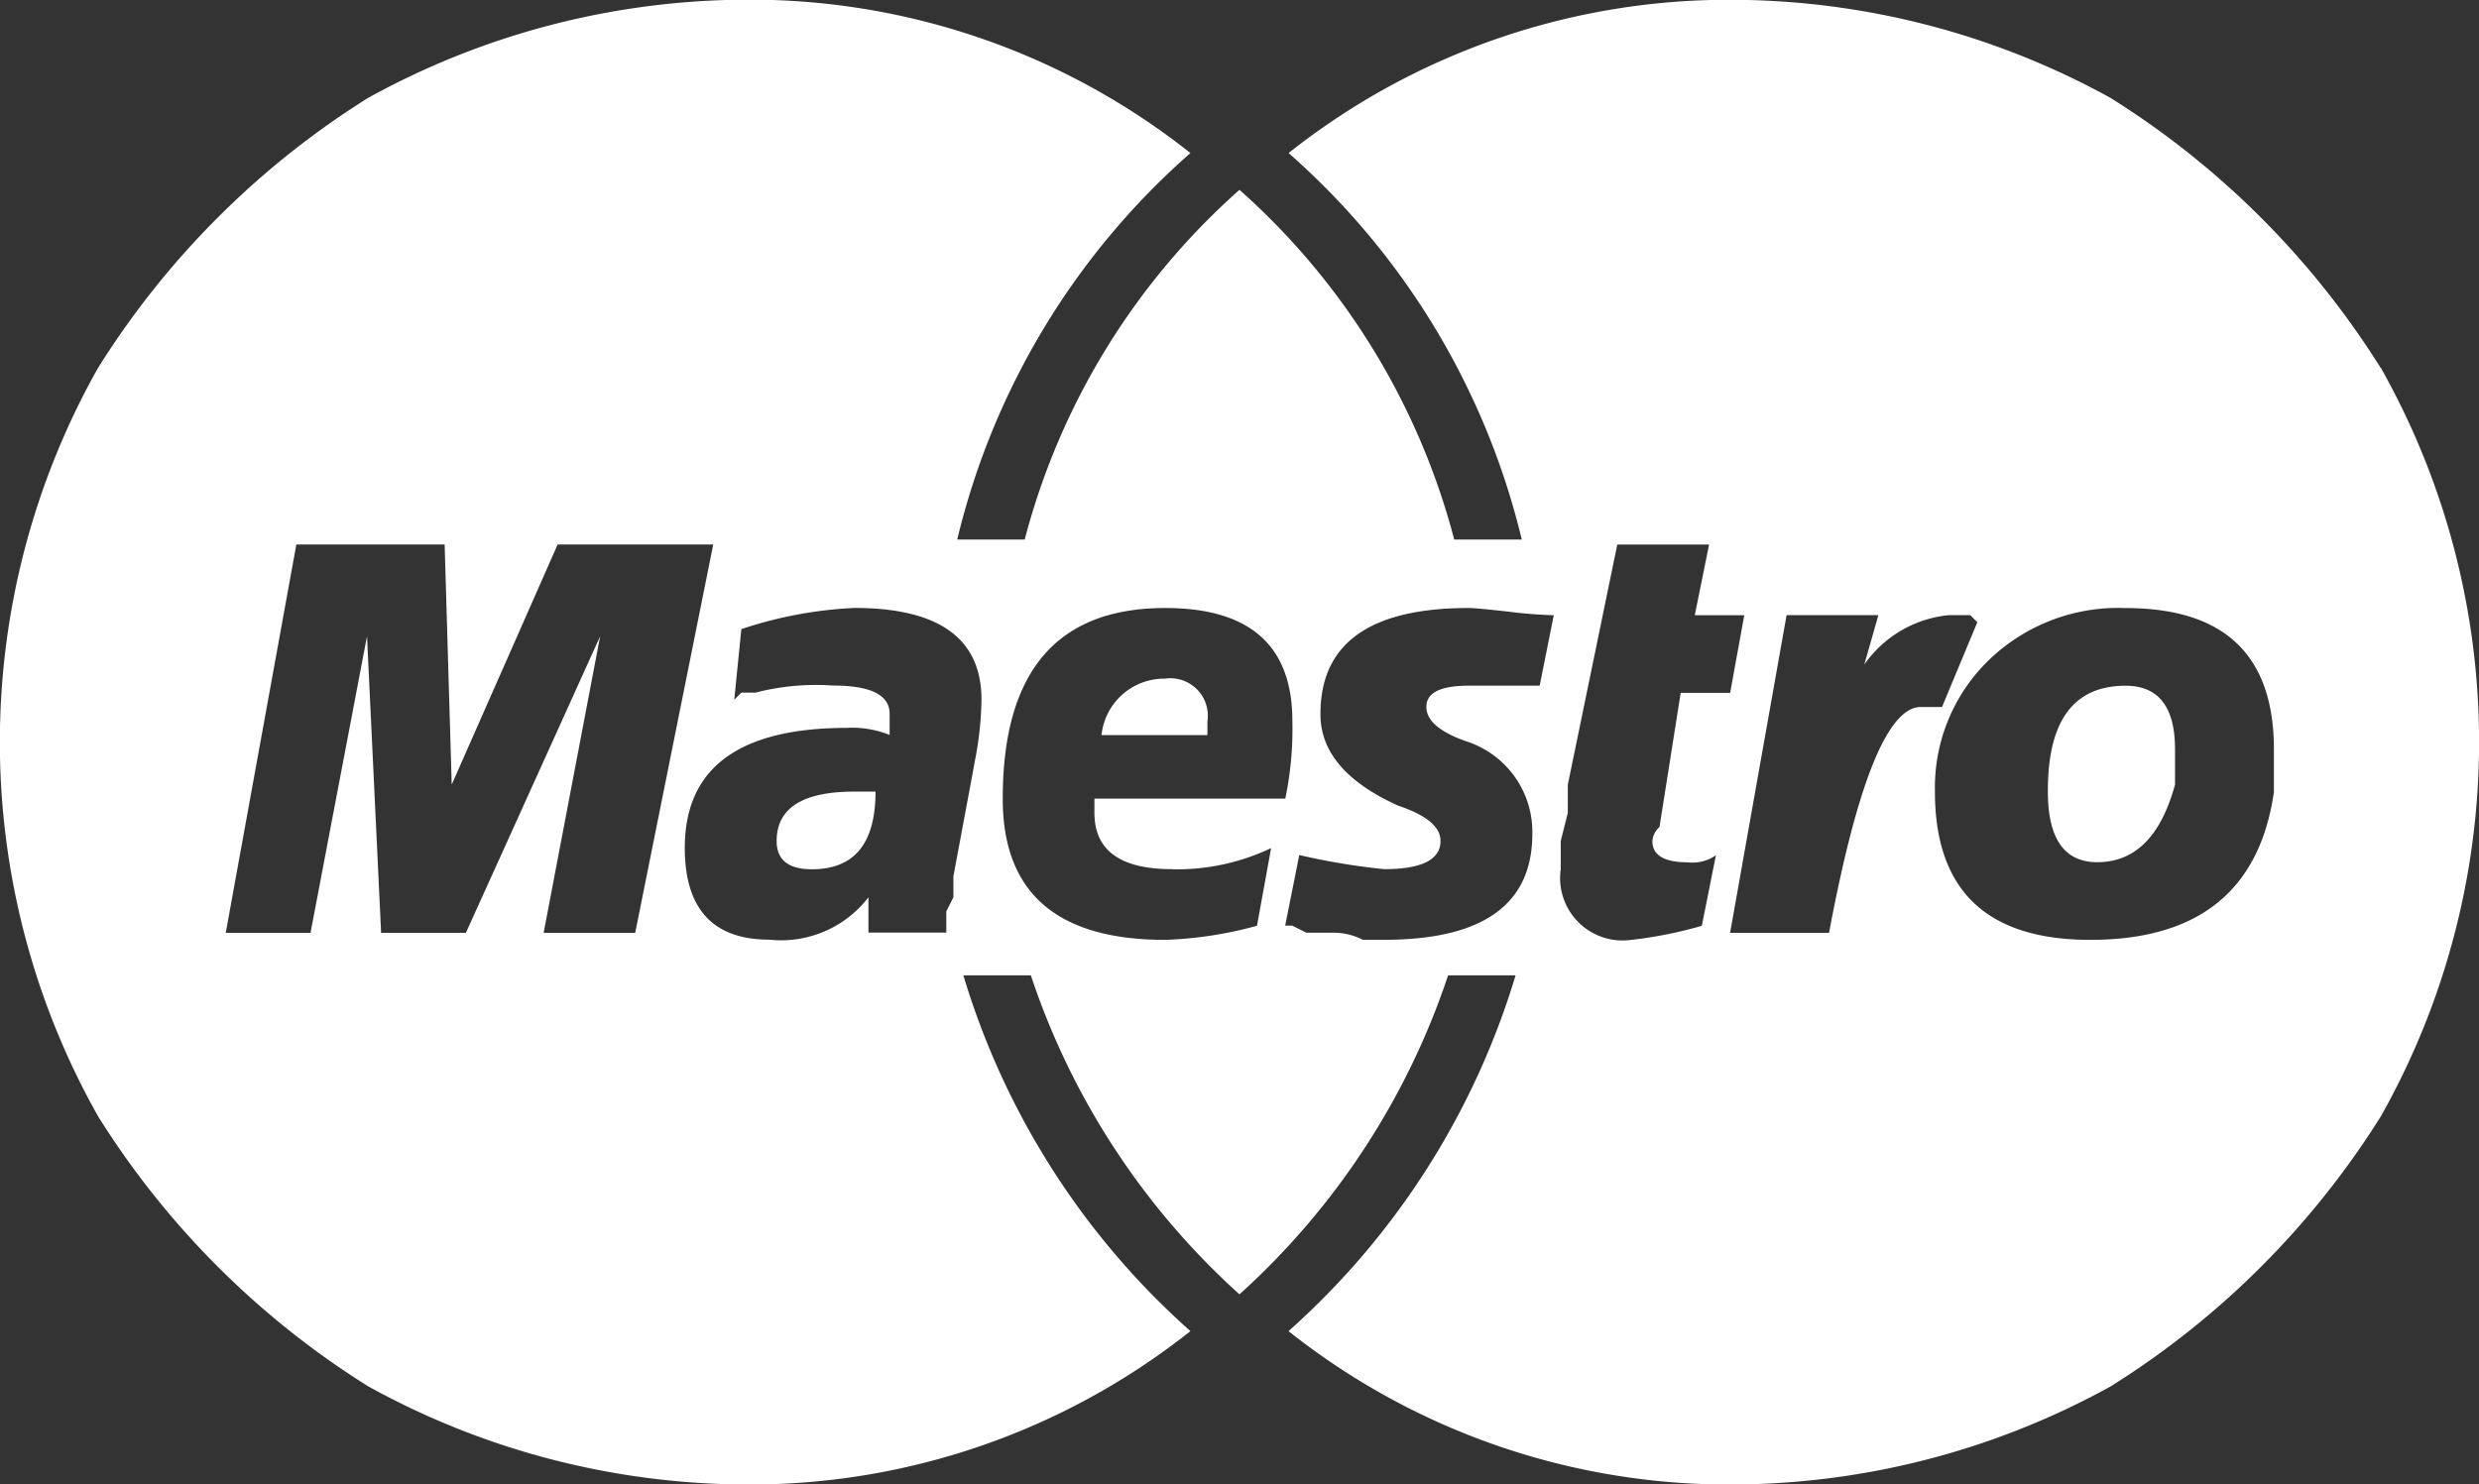 <svg xmlns="http://www.w3.org/2000/svg" width="41.291" height="24.733" viewBox="0 0 41.291 24.733">
  <rect x="0" y="0" width="41.291" height="24.733" fill="#333333" stroke="none"/>
  <path id="Icon_payment-maestro-alt" data-name="Icon payment-maestro-alt" d="M40.524,27.775q-1.3,0-1.294,1.764,0,1.177.824,1.176c.627,0,1.059-.43,1.294-1.294v-.588C41.348,28.128,41.072,27.775,40.524,27.775Zm-15.292.588a.624.624,0,0,0-.706-.706,1.05,1.05,0,0,0-1.059.941h1.764v-.235Zm-7.176,2c0,.314.195.47.588.47.706,0,1.059-.43,1.059-1.294H19.35c-.864,0-1.294.276-1.294.824Zm26.719-7.881a14.2,14.2,0,0,0-4.5-4.5,13.129,13.129,0,0,0-6.234-1.635A11.8,11.8,0,0,0,26.583,18.9a12.426,12.426,0,0,1,3.884,6.439H29.342a11.772,11.772,0,0,0-3.577-5.826,11.759,11.759,0,0,0-3.577,5.826H21.064A12.419,12.419,0,0,1,24.948,18.9a11.8,11.8,0,0,0-7.461-2.555,13.122,13.122,0,0,0-6.234,1.635,14.182,14.182,0,0,0-4.5,4.5,12.7,12.7,0,0,0,0,12.468,14.167,14.167,0,0,0,4.5,4.5,13.106,13.106,0,0,0,6.234,1.635,11.8,11.8,0,0,0,7.461-2.555A12.881,12.881,0,0,1,21.166,32.6H22.29a12.438,12.438,0,0,0,3.475,5.315A12.456,12.456,0,0,0,29.24,32.6h1.124a12.912,12.912,0,0,1-3.782,5.928,11.786,11.786,0,0,0,7.461,2.555,13.11,13.11,0,0,0,6.234-1.635,14.187,14.187,0,0,0,4.5-4.5,12.7,12.7,0,0,0,0-12.468Zm-30.6,9.41.941-4.941L12.88,31.892H11.468l-.235-4.941-.941,4.941H8.88l1.176-6.47h2.47l.118,4,1.764-4H17L15.7,31.892H14.174Zm7.176-2.824L21,30.951V31.3l-.118.235v.353H19.585V31.3a1.834,1.834,0,0,1-1.647.706q-1.411,0-1.412-1.529,0-2,2.706-2a1.667,1.667,0,0,1,.706.118v-.353c0-.312-.314-.47-.941-.47a4.04,4.04,0,0,0-1.294.118h-.235l-.118.118.118-1.176a6.933,6.933,0,0,1,1.882-.353q2.118,0,2.118,1.529a5.588,5.588,0,0,1-.118,1.058Zm3.294,1.765a3.643,3.643,0,0,0,1.647-.353l-.235,1.294a6.549,6.549,0,0,1-1.529.235q-2.708,0-2.706-2.353,0-3.176,2.706-3.176,2.118,0,2.118,1.882a5.642,5.642,0,0,1-.118,1.294H23.349v.235c0,.628.43.94,1.294.94Zm6.117-3.059H29.584q-.706,0-.706.353t.706.588a1.585,1.585,0,0,1,1.059,1.529q0,1.764-2.47,1.764H27.82a1.067,1.067,0,0,0-.47-.118h-.471l-.235-.118h-.118l.235-1.176a11.358,11.358,0,0,0,1.412.235q.94,0,.941-.47c0-.235-.235-.43-.706-.588q-1.3-.588-1.294-1.529,0-1.764,2.47-1.764c.077,0,.294.02.647.059A7.414,7.414,0,0,0,31,26.6l-.235,1.176Zm2.706,4a6.956,6.956,0,0,1-1.176.235,1.04,1.04,0,0,1-1.176-1.176v-.47l.118-.47v-.47l.824-4h1.529L33.349,26.6h.824l-.235,1.294h-.824l-.353,2.235a.341.341,0,0,0-.118.235c0,.235.195.353.588.353a.677.677,0,0,0,.47-.118l-.235,1.176Zm2.117.118H33.937l.941-5.293h1.529l-.235.824a1.943,1.943,0,0,1,1.412-.824h.353l.118.118-.588,1.412h-.353q-.824,0-1.529,3.764Zm7.411-2.353q-.353,2.47-3.059,2.47-2.589,0-2.588-2.47a2.958,2.958,0,0,1,.882-2.176,3.1,3.1,0,0,1,2.294-.882q2.47,0,2.47,2.353v.706Z" transform="translate(-5.12 -16.35)" fill="#fff"/>
</svg>

